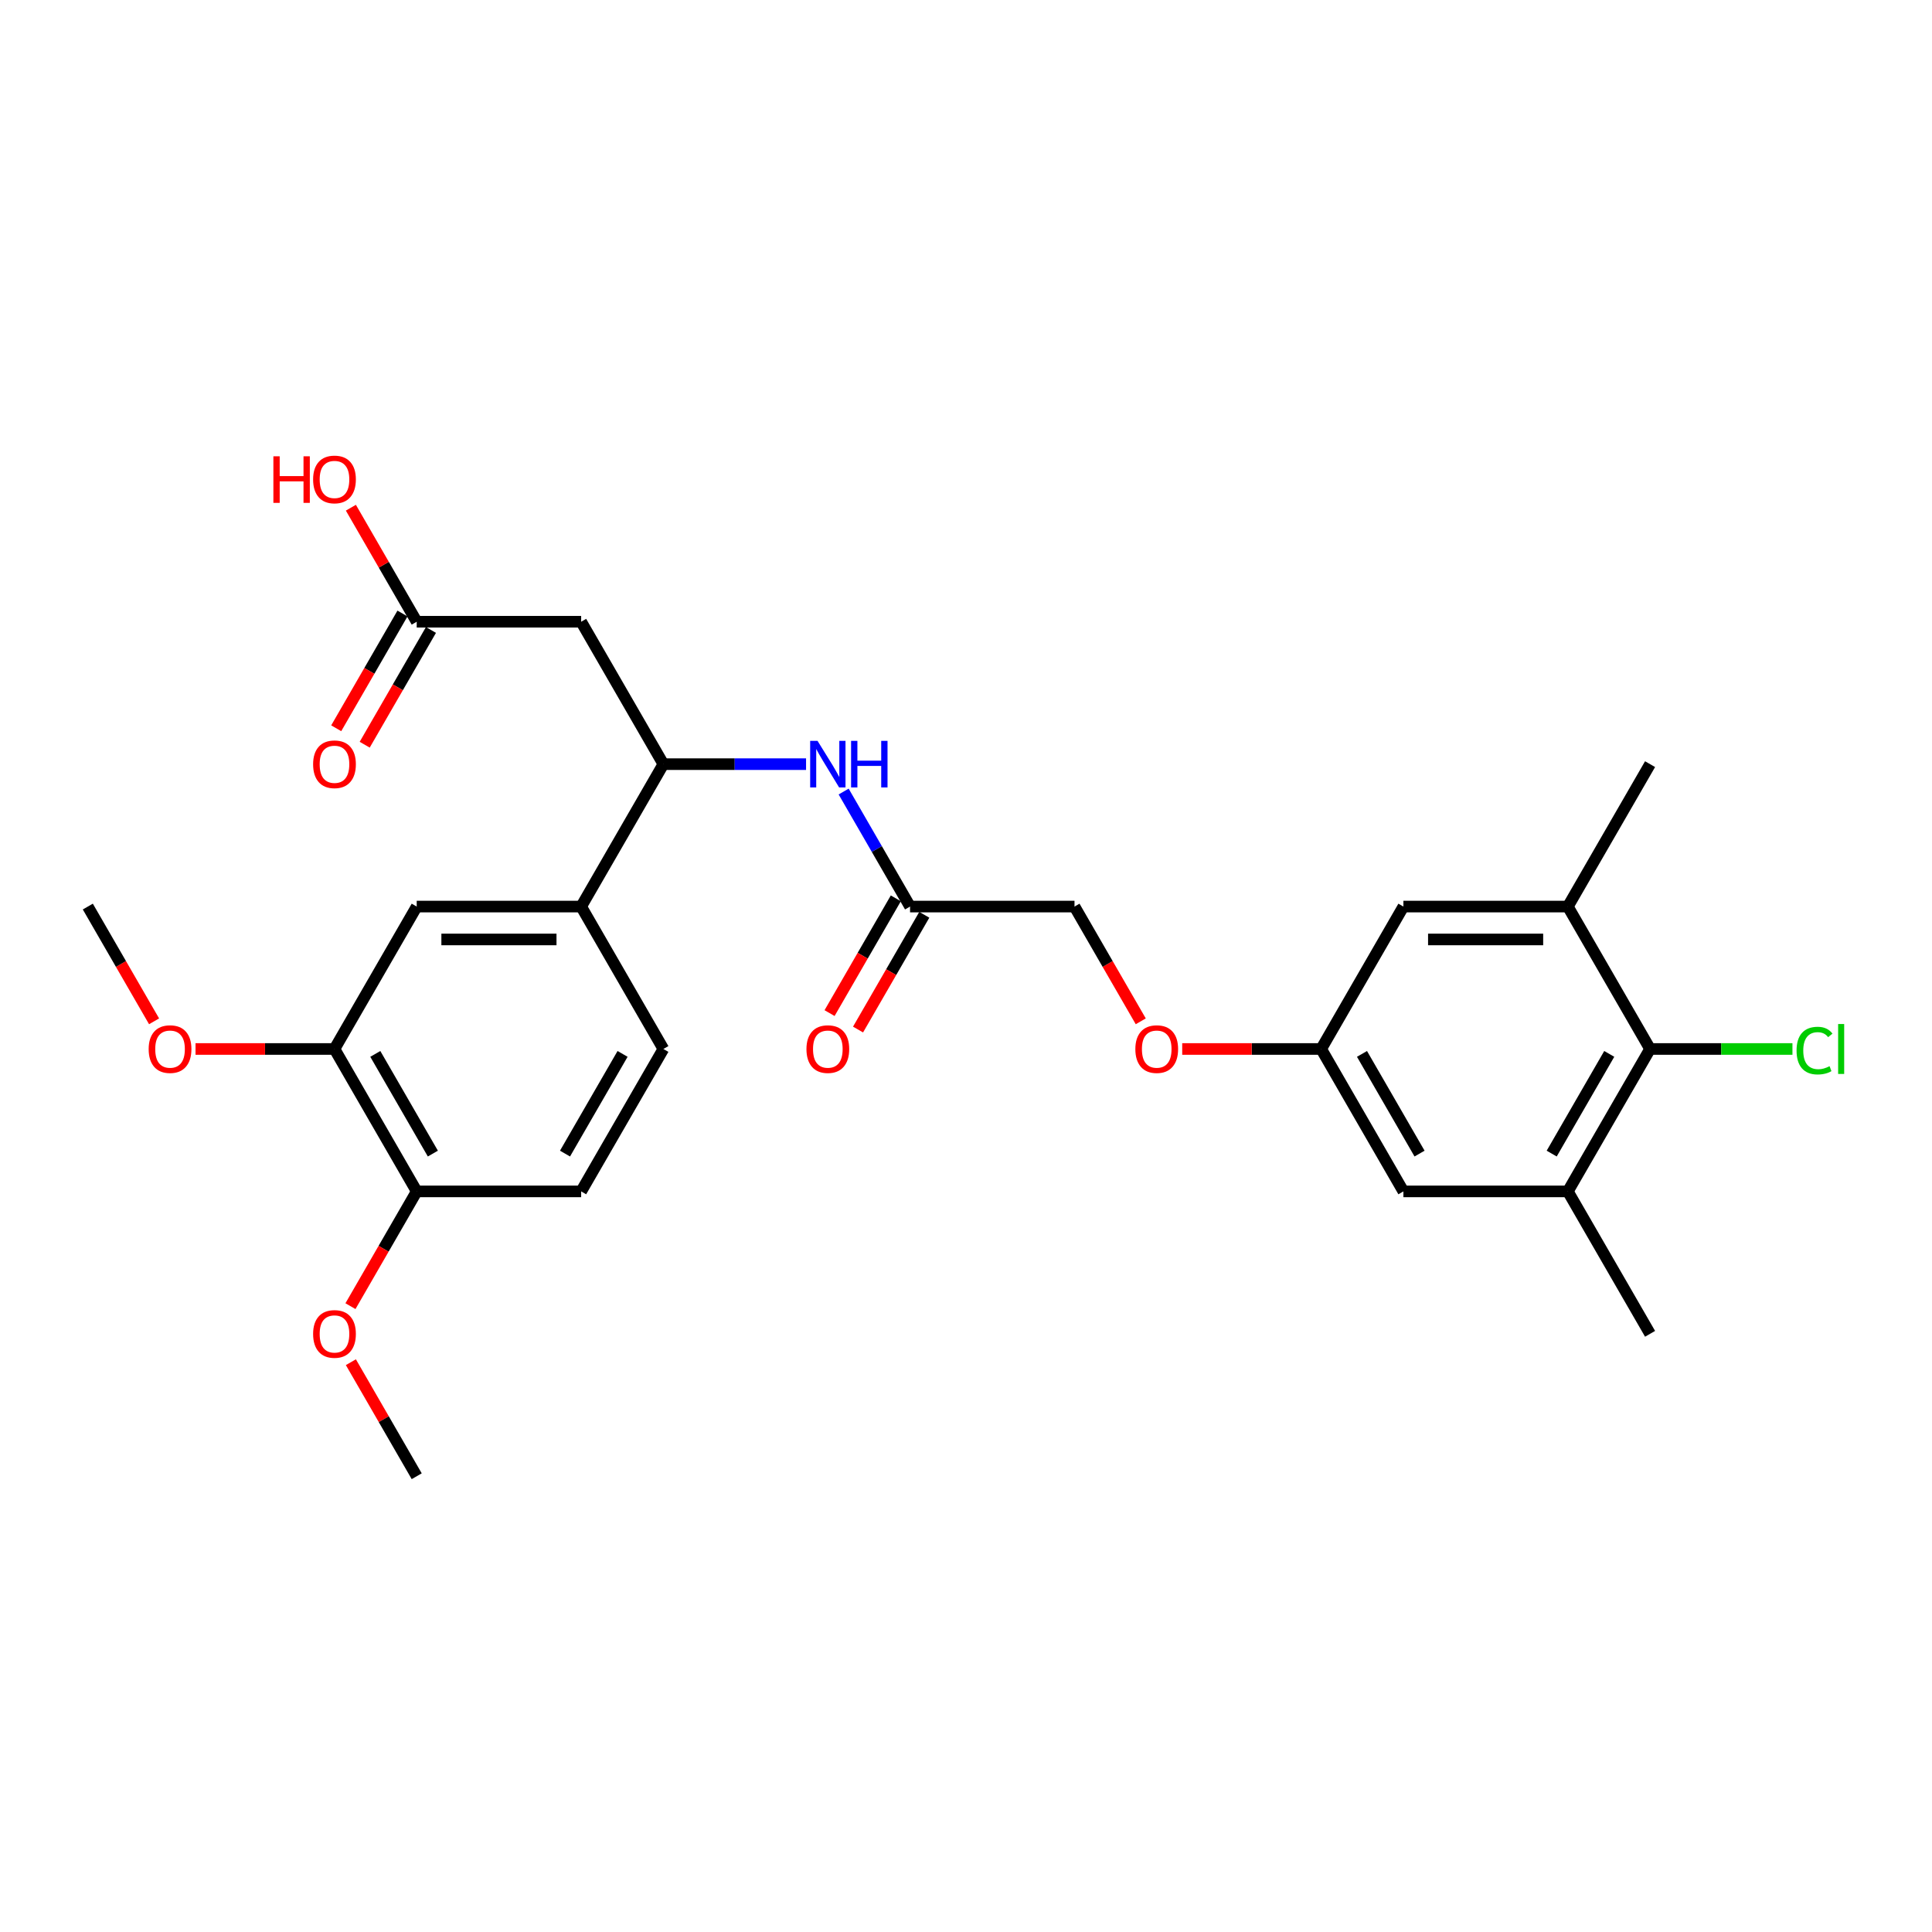 <?xml version='1.0' encoding='iso-8859-1'?>
<svg version='1.1' baseProfile='full'
              xmlns='http://www.w3.org/2000/svg'
                      xmlns:rdkit='http://www.rdkit.org/xml'
                      xmlns:xlink='http://www.w3.org/1999/xlink'
                  xml:space='preserve'
width='1000px' height='1000px' viewBox='0 0 1000 1000'>
<!-- END OF HEADER -->
<rect style='opacity:1.0;fill:#FFFFFF;stroke:none' width='1000' height='1000' x='0' y='0'> </rect>
<path class='bond-0' d='M 300.808,321.809 L 343.366,395.523' style='fill:none;fill-rule:evenodd;stroke:#000000;stroke-width:6px;stroke-linecap:butt;stroke-linejoin:miter;stroke-opacity:1' />
<path class='bond-6' d='M 300.808,321.809 L 215.69,321.809' style='fill:none;fill-rule:evenodd;stroke:#000000;stroke-width:6px;stroke-linecap:butt;stroke-linejoin:miter;stroke-opacity:1' />
<path class='bond-2' d='M 343.366,395.523 L 380.29,395.523' style='fill:none;fill-rule:evenodd;stroke:#000000;stroke-width:6px;stroke-linecap:butt;stroke-linejoin:miter;stroke-opacity:1' />
<path class='bond-2' d='M 380.29,395.523 L 417.215,395.523' style='fill:none;fill-rule:evenodd;stroke:#0000FF;stroke-width:6px;stroke-linecap:butt;stroke-linejoin:miter;stroke-opacity:1' />
<path class='bond-5' d='M 343.366,395.523 L 300.808,469.237' style='fill:none;fill-rule:evenodd;stroke:#000000;stroke-width:6px;stroke-linecap:butt;stroke-linejoin:miter;stroke-opacity:1' />
<path class='bond-1' d='M 854.073,542.951 L 811.514,616.666' style='fill:none;fill-rule:evenodd;stroke:#000000;stroke-width:6px;stroke-linecap:butt;stroke-linejoin:miter;stroke-opacity:1' />
<path class='bond-1' d='M 832.946,545.497 L 803.155,597.097' style='fill:none;fill-rule:evenodd;stroke:#000000;stroke-width:6px;stroke-linecap:butt;stroke-linejoin:miter;stroke-opacity:1' />
<path class='bond-19' d='M 854.073,542.951 L 890.92,542.951' style='fill:none;fill-rule:evenodd;stroke:#000000;stroke-width:6px;stroke-linecap:butt;stroke-linejoin:miter;stroke-opacity:1' />
<path class='bond-19' d='M 890.92,542.951 L 927.767,542.951' style='fill:none;fill-rule:evenodd;stroke:#00CC00;stroke-width:6px;stroke-linecap:butt;stroke-linejoin:miter;stroke-opacity:1' />
<path class='bond-29' d='M 854.073,542.951 L 811.514,469.237' style='fill:none;fill-rule:evenodd;stroke:#000000;stroke-width:6px;stroke-linecap:butt;stroke-linejoin:miter;stroke-opacity:1' />
<path class='bond-7' d='M 436.671,409.704 L 453.857,439.471' style='fill:none;fill-rule:evenodd;stroke:#0000FF;stroke-width:6px;stroke-linecap:butt;stroke-linejoin:miter;stroke-opacity:1' />
<path class='bond-7' d='M 453.857,439.471 L 471.043,469.237' style='fill:none;fill-rule:evenodd;stroke:#000000;stroke-width:6px;stroke-linecap:butt;stroke-linejoin:miter;stroke-opacity:1' />
<path class='bond-3' d='M 811.514,469.237 L 726.396,469.237' style='fill:none;fill-rule:evenodd;stroke:#000000;stroke-width:6px;stroke-linecap:butt;stroke-linejoin:miter;stroke-opacity:1' />
<path class='bond-3' d='M 798.746,486.261 L 739.164,486.261' style='fill:none;fill-rule:evenodd;stroke:#000000;stroke-width:6px;stroke-linecap:butt;stroke-linejoin:miter;stroke-opacity:1' />
<path class='bond-25' d='M 811.514,469.237 L 854.073,395.523' style='fill:none;fill-rule:evenodd;stroke:#000000;stroke-width:6px;stroke-linecap:butt;stroke-linejoin:miter;stroke-opacity:1' />
<path class='bond-4' d='M 811.514,616.666 L 726.396,616.666' style='fill:none;fill-rule:evenodd;stroke:#000000;stroke-width:6px;stroke-linecap:butt;stroke-linejoin:miter;stroke-opacity:1' />
<path class='bond-24' d='M 811.514,616.666 L 854.073,690.38' style='fill:none;fill-rule:evenodd;stroke:#000000;stroke-width:6px;stroke-linecap:butt;stroke-linejoin:miter;stroke-opacity:1' />
<path class='bond-8' d='M 300.808,469.237 L 215.69,469.237' style='fill:none;fill-rule:evenodd;stroke:#000000;stroke-width:6px;stroke-linecap:butt;stroke-linejoin:miter;stroke-opacity:1' />
<path class='bond-8' d='M 288.04,486.261 L 228.458,486.261' style='fill:none;fill-rule:evenodd;stroke:#000000;stroke-width:6px;stroke-linecap:butt;stroke-linejoin:miter;stroke-opacity:1' />
<path class='bond-14' d='M 300.808,469.237 L 343.366,542.951' style='fill:none;fill-rule:evenodd;stroke:#000000;stroke-width:6px;stroke-linecap:butt;stroke-linejoin:miter;stroke-opacity:1' />
<path class='bond-15' d='M 208.319,317.553 L 191.172,347.252' style='fill:none;fill-rule:evenodd;stroke:#000000;stroke-width:6px;stroke-linecap:butt;stroke-linejoin:miter;stroke-opacity:1' />
<path class='bond-15' d='M 191.172,347.252 L 174.025,376.951' style='fill:none;fill-rule:evenodd;stroke:#FF0000;stroke-width:6px;stroke-linecap:butt;stroke-linejoin:miter;stroke-opacity:1' />
<path class='bond-15' d='M 223.061,326.065 L 205.915,355.764' style='fill:none;fill-rule:evenodd;stroke:#000000;stroke-width:6px;stroke-linecap:butt;stroke-linejoin:miter;stroke-opacity:1' />
<path class='bond-15' d='M 205.915,355.764 L 188.768,385.462' style='fill:none;fill-rule:evenodd;stroke:#FF0000;stroke-width:6px;stroke-linecap:butt;stroke-linejoin:miter;stroke-opacity:1' />
<path class='bond-21' d='M 215.69,321.809 L 198.652,292.298' style='fill:none;fill-rule:evenodd;stroke:#000000;stroke-width:6px;stroke-linecap:butt;stroke-linejoin:miter;stroke-opacity:1' />
<path class='bond-21' d='M 198.652,292.298 L 181.613,262.786' style='fill:none;fill-rule:evenodd;stroke:#FF0000;stroke-width:6px;stroke-linecap:butt;stroke-linejoin:miter;stroke-opacity:1' />
<path class='bond-16' d='M 463.672,464.982 L 446.525,494.68' style='fill:none;fill-rule:evenodd;stroke:#000000;stroke-width:6px;stroke-linecap:butt;stroke-linejoin:miter;stroke-opacity:1' />
<path class='bond-16' d='M 446.525,494.68 L 429.379,524.379' style='fill:none;fill-rule:evenodd;stroke:#FF0000;stroke-width:6px;stroke-linecap:butt;stroke-linejoin:miter;stroke-opacity:1' />
<path class='bond-16' d='M 478.414,473.493 L 461.268,503.192' style='fill:none;fill-rule:evenodd;stroke:#000000;stroke-width:6px;stroke-linecap:butt;stroke-linejoin:miter;stroke-opacity:1' />
<path class='bond-16' d='M 461.268,503.192 L 444.121,532.891' style='fill:none;fill-rule:evenodd;stroke:#FF0000;stroke-width:6px;stroke-linecap:butt;stroke-linejoin:miter;stroke-opacity:1' />
<path class='bond-20' d='M 471.043,469.237 L 556.161,469.237' style='fill:none;fill-rule:evenodd;stroke:#000000;stroke-width:6px;stroke-linecap:butt;stroke-linejoin:miter;stroke-opacity:1' />
<path class='bond-9' d='M 215.69,469.237 L 173.131,542.951' style='fill:none;fill-rule:evenodd;stroke:#000000;stroke-width:6px;stroke-linecap:butt;stroke-linejoin:miter;stroke-opacity:1' />
<path class='bond-22' d='M 173.131,542.951 L 137.169,542.951' style='fill:none;fill-rule:evenodd;stroke:#000000;stroke-width:6px;stroke-linecap:butt;stroke-linejoin:miter;stroke-opacity:1' />
<path class='bond-22' d='M 137.169,542.951 L 101.207,542.951' style='fill:none;fill-rule:evenodd;stroke:#FF0000;stroke-width:6px;stroke-linecap:butt;stroke-linejoin:miter;stroke-opacity:1' />
<path class='bond-28' d='M 173.131,542.951 L 215.69,616.666' style='fill:none;fill-rule:evenodd;stroke:#000000;stroke-width:6px;stroke-linecap:butt;stroke-linejoin:miter;stroke-opacity:1' />
<path class='bond-28' d='M 194.258,545.497 L 224.049,597.097' style='fill:none;fill-rule:evenodd;stroke:#000000;stroke-width:6px;stroke-linecap:butt;stroke-linejoin:miter;stroke-opacity:1' />
<path class='bond-10' d='M 726.396,469.237 L 683.837,542.951' style='fill:none;fill-rule:evenodd;stroke:#000000;stroke-width:6px;stroke-linecap:butt;stroke-linejoin:miter;stroke-opacity:1' />
<path class='bond-11' d='M 726.396,616.666 L 683.837,542.951' style='fill:none;fill-rule:evenodd;stroke:#000000;stroke-width:6px;stroke-linecap:butt;stroke-linejoin:miter;stroke-opacity:1' />
<path class='bond-11' d='M 734.755,597.097 L 704.964,545.497' style='fill:none;fill-rule:evenodd;stroke:#000000;stroke-width:6px;stroke-linecap:butt;stroke-linejoin:miter;stroke-opacity:1' />
<path class='bond-12' d='M 683.837,542.951 L 647.875,542.951' style='fill:none;fill-rule:evenodd;stroke:#000000;stroke-width:6px;stroke-linecap:butt;stroke-linejoin:miter;stroke-opacity:1' />
<path class='bond-12' d='M 647.875,542.951 L 611.913,542.951' style='fill:none;fill-rule:evenodd;stroke:#FF0000;stroke-width:6px;stroke-linecap:butt;stroke-linejoin:miter;stroke-opacity:1' />
<path class='bond-13' d='M 215.69,616.666 L 300.808,616.666' style='fill:none;fill-rule:evenodd;stroke:#000000;stroke-width:6px;stroke-linecap:butt;stroke-linejoin:miter;stroke-opacity:1' />
<path class='bond-23' d='M 215.69,616.666 L 198.543,646.364' style='fill:none;fill-rule:evenodd;stroke:#000000;stroke-width:6px;stroke-linecap:butt;stroke-linejoin:miter;stroke-opacity:1' />
<path class='bond-23' d='M 198.543,646.364 L 181.397,676.063' style='fill:none;fill-rule:evenodd;stroke:#FF0000;stroke-width:6px;stroke-linecap:butt;stroke-linejoin:miter;stroke-opacity:1' />
<path class='bond-17' d='M 343.366,542.951 L 300.808,616.666' style='fill:none;fill-rule:evenodd;stroke:#000000;stroke-width:6px;stroke-linecap:butt;stroke-linejoin:miter;stroke-opacity:1' />
<path class='bond-17' d='M 322.24,545.497 L 292.449,597.097' style='fill:none;fill-rule:evenodd;stroke:#000000;stroke-width:6px;stroke-linecap:butt;stroke-linejoin:miter;stroke-opacity:1' />
<path class='bond-18' d='M 590.454,528.635 L 573.307,498.936' style='fill:none;fill-rule:evenodd;stroke:#FF0000;stroke-width:6px;stroke-linecap:butt;stroke-linejoin:miter;stroke-opacity:1' />
<path class='bond-18' d='M 573.307,498.936 L 556.161,469.237' style='fill:none;fill-rule:evenodd;stroke:#000000;stroke-width:6px;stroke-linecap:butt;stroke-linejoin:miter;stroke-opacity:1' />
<path class='bond-26' d='M 79.748,528.635 L 62.601,498.936' style='fill:none;fill-rule:evenodd;stroke:#FF0000;stroke-width:6px;stroke-linecap:butt;stroke-linejoin:miter;stroke-opacity:1' />
<path class='bond-26' d='M 62.601,498.936 L 45.455,469.237' style='fill:none;fill-rule:evenodd;stroke:#000000;stroke-width:6px;stroke-linecap:butt;stroke-linejoin:miter;stroke-opacity:1' />
<path class='bond-27' d='M 181.613,705.071 L 198.652,734.582' style='fill:none;fill-rule:evenodd;stroke:#FF0000;stroke-width:6px;stroke-linecap:butt;stroke-linejoin:miter;stroke-opacity:1' />
<path class='bond-27' d='M 198.652,734.582 L 215.69,764.094' style='fill:none;fill-rule:evenodd;stroke:#000000;stroke-width:6px;stroke-linecap:butt;stroke-linejoin:miter;stroke-opacity:1' />
<path  class='atom-3' d='M 423.156 383.471
L 431.055 396.238
Q 431.838 397.498, 433.098 399.779
Q 434.357 402.06, 434.425 402.197
L 434.425 383.471
L 437.626 383.471
L 437.626 407.576
L 434.323 407.576
L 425.845 393.617
Q 424.858 391.982, 423.803 390.11
Q 422.781 388.237, 422.475 387.658
L 422.475 407.576
L 419.342 407.576
L 419.342 383.471
L 423.156 383.471
' fill='#0000FF'/>
<path  class='atom-3' d='M 440.52 383.471
L 443.788 383.471
L 443.788 393.719
L 456.113 393.719
L 456.113 383.471
L 459.382 383.471
L 459.382 407.576
L 456.113 407.576
L 456.113 396.443
L 443.788 396.443
L 443.788 407.576
L 440.52 407.576
L 440.52 383.471
' fill='#0000FF'/>
<path  class='atom-16' d='M 162.066 395.591
Q 162.066 389.803, 164.926 386.569
Q 167.786 383.334, 173.131 383.334
Q 178.476 383.334, 181.336 386.569
Q 184.196 389.803, 184.196 395.591
Q 184.196 401.448, 181.302 404.784
Q 178.408 408.087, 173.131 408.087
Q 167.82 408.087, 164.926 404.784
Q 162.066 401.482, 162.066 395.591
M 173.131 405.363
Q 176.808 405.363, 178.783 402.912
Q 180.792 400.426, 180.792 395.591
Q 180.792 390.859, 178.783 388.476
Q 176.808 386.058, 173.131 386.058
Q 169.454 386.058, 167.445 388.442
Q 165.47 390.825, 165.47 395.591
Q 165.47 400.46, 167.445 402.912
Q 169.454 405.363, 173.131 405.363
' fill='#FF0000'/>
<path  class='atom-17' d='M 417.419 543.02
Q 417.419 537.232, 420.279 533.997
Q 423.139 530.763, 428.484 530.763
Q 433.83 530.763, 436.689 533.997
Q 439.549 537.232, 439.549 543.02
Q 439.549 548.876, 436.655 552.212
Q 433.761 555.515, 428.484 555.515
Q 423.173 555.515, 420.279 552.212
Q 417.419 548.91, 417.419 543.02
M 428.484 552.791
Q 432.161 552.791, 434.136 550.34
Q 436.145 547.854, 436.145 543.02
Q 436.145 538.287, 434.136 535.904
Q 432.161 533.486, 428.484 533.486
Q 424.807 533.486, 422.798 535.87
Q 420.824 538.253, 420.824 543.02
Q 420.824 547.888, 422.798 550.34
Q 424.807 552.791, 428.484 552.791
' fill='#FF0000'/>
<path  class='atom-19' d='M 587.654 543.02
Q 587.654 537.232, 590.514 533.997
Q 593.374 530.763, 598.719 530.763
Q 604.065 530.763, 606.925 533.997
Q 609.785 537.232, 609.785 543.02
Q 609.785 548.876, 606.891 552.212
Q 603.997 555.515, 598.719 555.515
Q 593.408 555.515, 590.514 552.212
Q 587.654 548.91, 587.654 543.02
M 598.719 552.791
Q 602.397 552.791, 604.371 550.34
Q 606.38 547.854, 606.38 543.02
Q 606.38 538.287, 604.371 535.904
Q 602.397 533.486, 598.719 533.486
Q 595.042 533.486, 593.034 535.87
Q 591.059 538.253, 591.059 543.02
Q 591.059 547.888, 593.034 550.34
Q 595.042 552.791, 598.719 552.791
' fill='#FF0000'/>
<path  class='atom-20' d='M 929.895 543.786
Q 929.895 537.793, 932.687 534.661
Q 935.513 531.495, 940.859 531.495
Q 945.829 531.495, 948.485 535.001
L 946.238 536.84
Q 944.297 534.286, 940.859 534.286
Q 937.215 534.286, 935.275 536.738
Q 933.368 539.155, 933.368 543.786
Q 933.368 548.552, 935.343 551.004
Q 937.352 553.455, 941.233 553.455
Q 943.889 553.455, 946.987 551.855
L 947.94 554.408
Q 946.681 555.225, 944.774 555.702
Q 942.867 556.179, 940.756 556.179
Q 935.513 556.179, 932.687 552.978
Q 929.895 549.778, 929.895 543.786
' fill='#00CC00'/>
<path  class='atom-20' d='M 951.413 530.031
L 954.545 530.031
L 954.545 555.872
L 951.413 555.872
L 951.413 530.031
' fill='#00CC00'/>
<path  class='atom-22' d='M 141.501 236.179
L 144.77 236.179
L 144.77 246.427
L 157.095 246.427
L 157.095 236.179
L 160.363 236.179
L 160.363 260.284
L 157.095 260.284
L 157.095 249.151
L 144.77 249.151
L 144.77 260.284
L 141.501 260.284
L 141.501 236.179
' fill='#FF0000'/>
<path  class='atom-22' d='M 162.066 248.163
Q 162.066 242.375, 164.926 239.141
Q 167.786 235.906, 173.131 235.906
Q 178.476 235.906, 181.336 239.141
Q 184.196 242.375, 184.196 248.163
Q 184.196 254.019, 181.302 257.356
Q 178.408 260.659, 173.131 260.659
Q 167.82 260.659, 164.926 257.356
Q 162.066 254.053, 162.066 248.163
M 173.131 257.935
Q 176.808 257.935, 178.783 255.483
Q 180.792 252.998, 180.792 248.163
Q 180.792 243.431, 178.783 241.047
Q 176.808 238.63, 173.131 238.63
Q 169.454 238.63, 167.445 241.013
Q 165.47 243.397, 165.47 248.163
Q 165.47 253.032, 167.445 255.483
Q 169.454 257.935, 173.131 257.935
' fill='#FF0000'/>
<path  class='atom-23' d='M 76.948 543.02
Q 76.948 537.232, 79.808 533.997
Q 82.668 530.763, 88.013 530.763
Q 93.359 530.763, 96.219 533.997
Q 99.079 537.232, 99.079 543.02
Q 99.079 548.876, 96.185 552.212
Q 93.291 555.515, 88.013 555.515
Q 82.702 555.515, 79.808 552.212
Q 76.948 548.91, 76.948 543.02
M 88.013 552.791
Q 91.691 552.791, 93.665 550.34
Q 95.674 547.854, 95.674 543.02
Q 95.674 538.287, 93.665 535.904
Q 91.691 533.486, 88.013 533.486
Q 84.336 533.486, 82.328 535.87
Q 80.353 538.253, 80.353 543.02
Q 80.353 547.888, 82.328 550.34
Q 84.336 552.791, 88.013 552.791
' fill='#FF0000'/>
<path  class='atom-24' d='M 162.066 690.448
Q 162.066 684.66, 164.926 681.425
Q 167.786 678.191, 173.131 678.191
Q 178.476 678.191, 181.336 681.425
Q 184.196 684.66, 184.196 690.448
Q 184.196 696.304, 181.302 699.64
Q 178.408 702.943, 173.131 702.943
Q 167.82 702.943, 164.926 699.64
Q 162.066 696.338, 162.066 690.448
M 173.131 700.219
Q 176.808 700.219, 178.783 697.768
Q 180.792 695.282, 180.792 690.448
Q 180.792 685.715, 178.783 683.332
Q 176.808 680.915, 173.131 680.915
Q 169.454 680.915, 167.445 683.298
Q 165.47 685.681, 165.47 690.448
Q 165.47 695.316, 167.445 697.768
Q 169.454 700.219, 173.131 700.219
' fill='#FF0000'/>
</svg>
